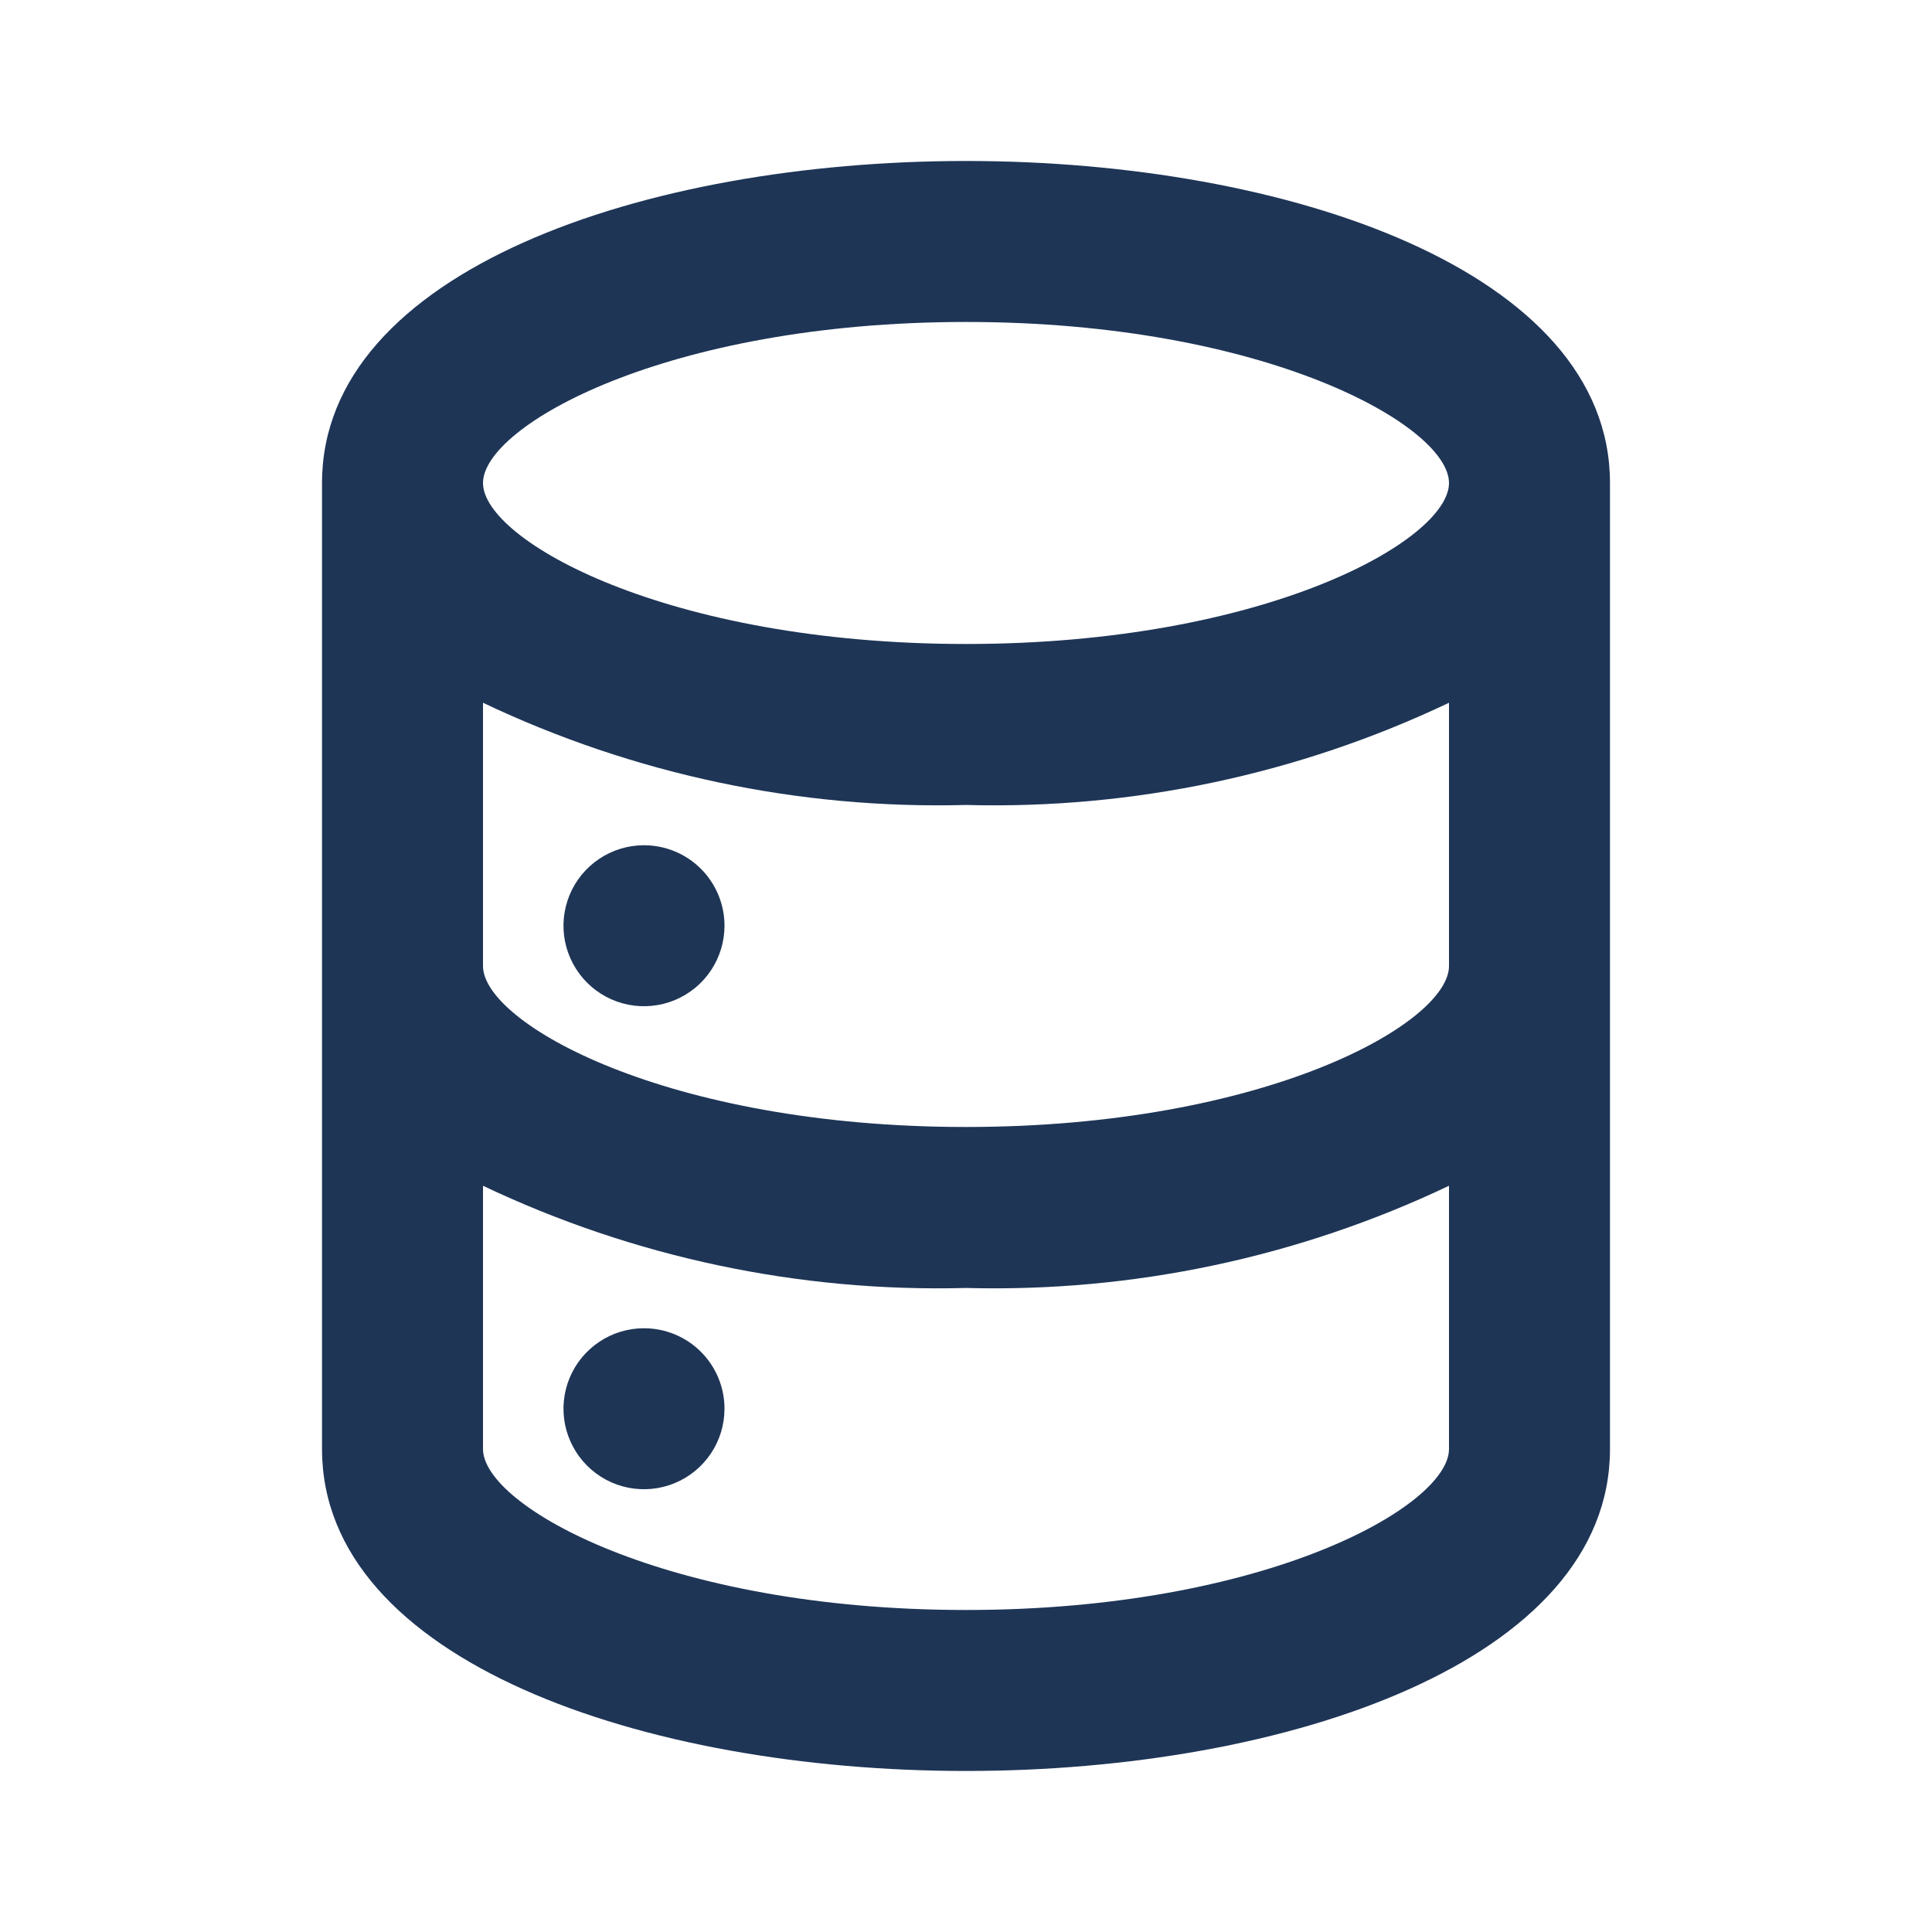 <svg width="40" height="40" viewBox="0 0 40 40" fill="none" xmlns="http://www.w3.org/2000/svg">
<path d="M13.333 27.5C13.004 27.5 12.681 27.597 12.407 27.781C12.133 27.964 11.919 28.224 11.793 28.529C11.667 28.833 11.634 29.168 11.698 29.491C11.763 29.815 11.922 30.112 12.155 30.345C12.388 30.578 12.685 30.737 13.008 30.801C13.331 30.865 13.666 30.832 13.971 30.706C14.275 30.58 14.536 30.366 14.719 30.092C14.902 29.818 15 29.496 15 29.166C15 28.724 14.824 28.3 14.512 27.988C14.199 27.675 13.775 27.5 13.333 27.5ZM20 3.333C13.333 3.333 6.667 5.616 6.667 10V30C6.667 34.383 13.333 36.666 20 36.666C26.666 36.666 33.333 34.383 33.333 30V10C33.333 5.616 26.666 3.333 20 3.333ZM30 30C30 31.183 26.2 33.333 20 33.333C13.8 33.333 10 31.183 10 30V24.55C13.12 26.033 16.546 26.758 20 26.666C23.453 26.758 26.88 26.033 30 24.55V30ZM30 20C30 21.183 26.2 23.333 20 23.333C13.8 23.333 10 21.183 10 20V14.55C13.12 16.033 16.546 16.758 20 16.666C23.453 16.758 26.88 16.033 30 14.55V20ZM20 13.333C13.8 13.333 10 11.183 10 10C10 8.816 13.8 6.666 20 6.666C26.2 6.666 30 8.816 30 10C30 11.183 26.2 13.333 20 13.333ZM13.333 17.5C13.004 17.5 12.681 17.597 12.407 17.781C12.133 17.964 11.919 18.224 11.793 18.529C11.667 18.833 11.634 19.168 11.698 19.491C11.763 19.815 11.922 20.112 12.155 20.345C12.388 20.578 12.685 20.737 13.008 20.801C13.331 20.865 13.666 20.832 13.971 20.706C14.275 20.58 14.536 20.366 14.719 20.092C14.902 19.818 15 19.496 15 19.166C15 18.724 14.824 18.3 14.512 17.988C14.199 17.675 13.775 17.5 13.333 17.5Z" fill="#1E3556"/>
</svg>
